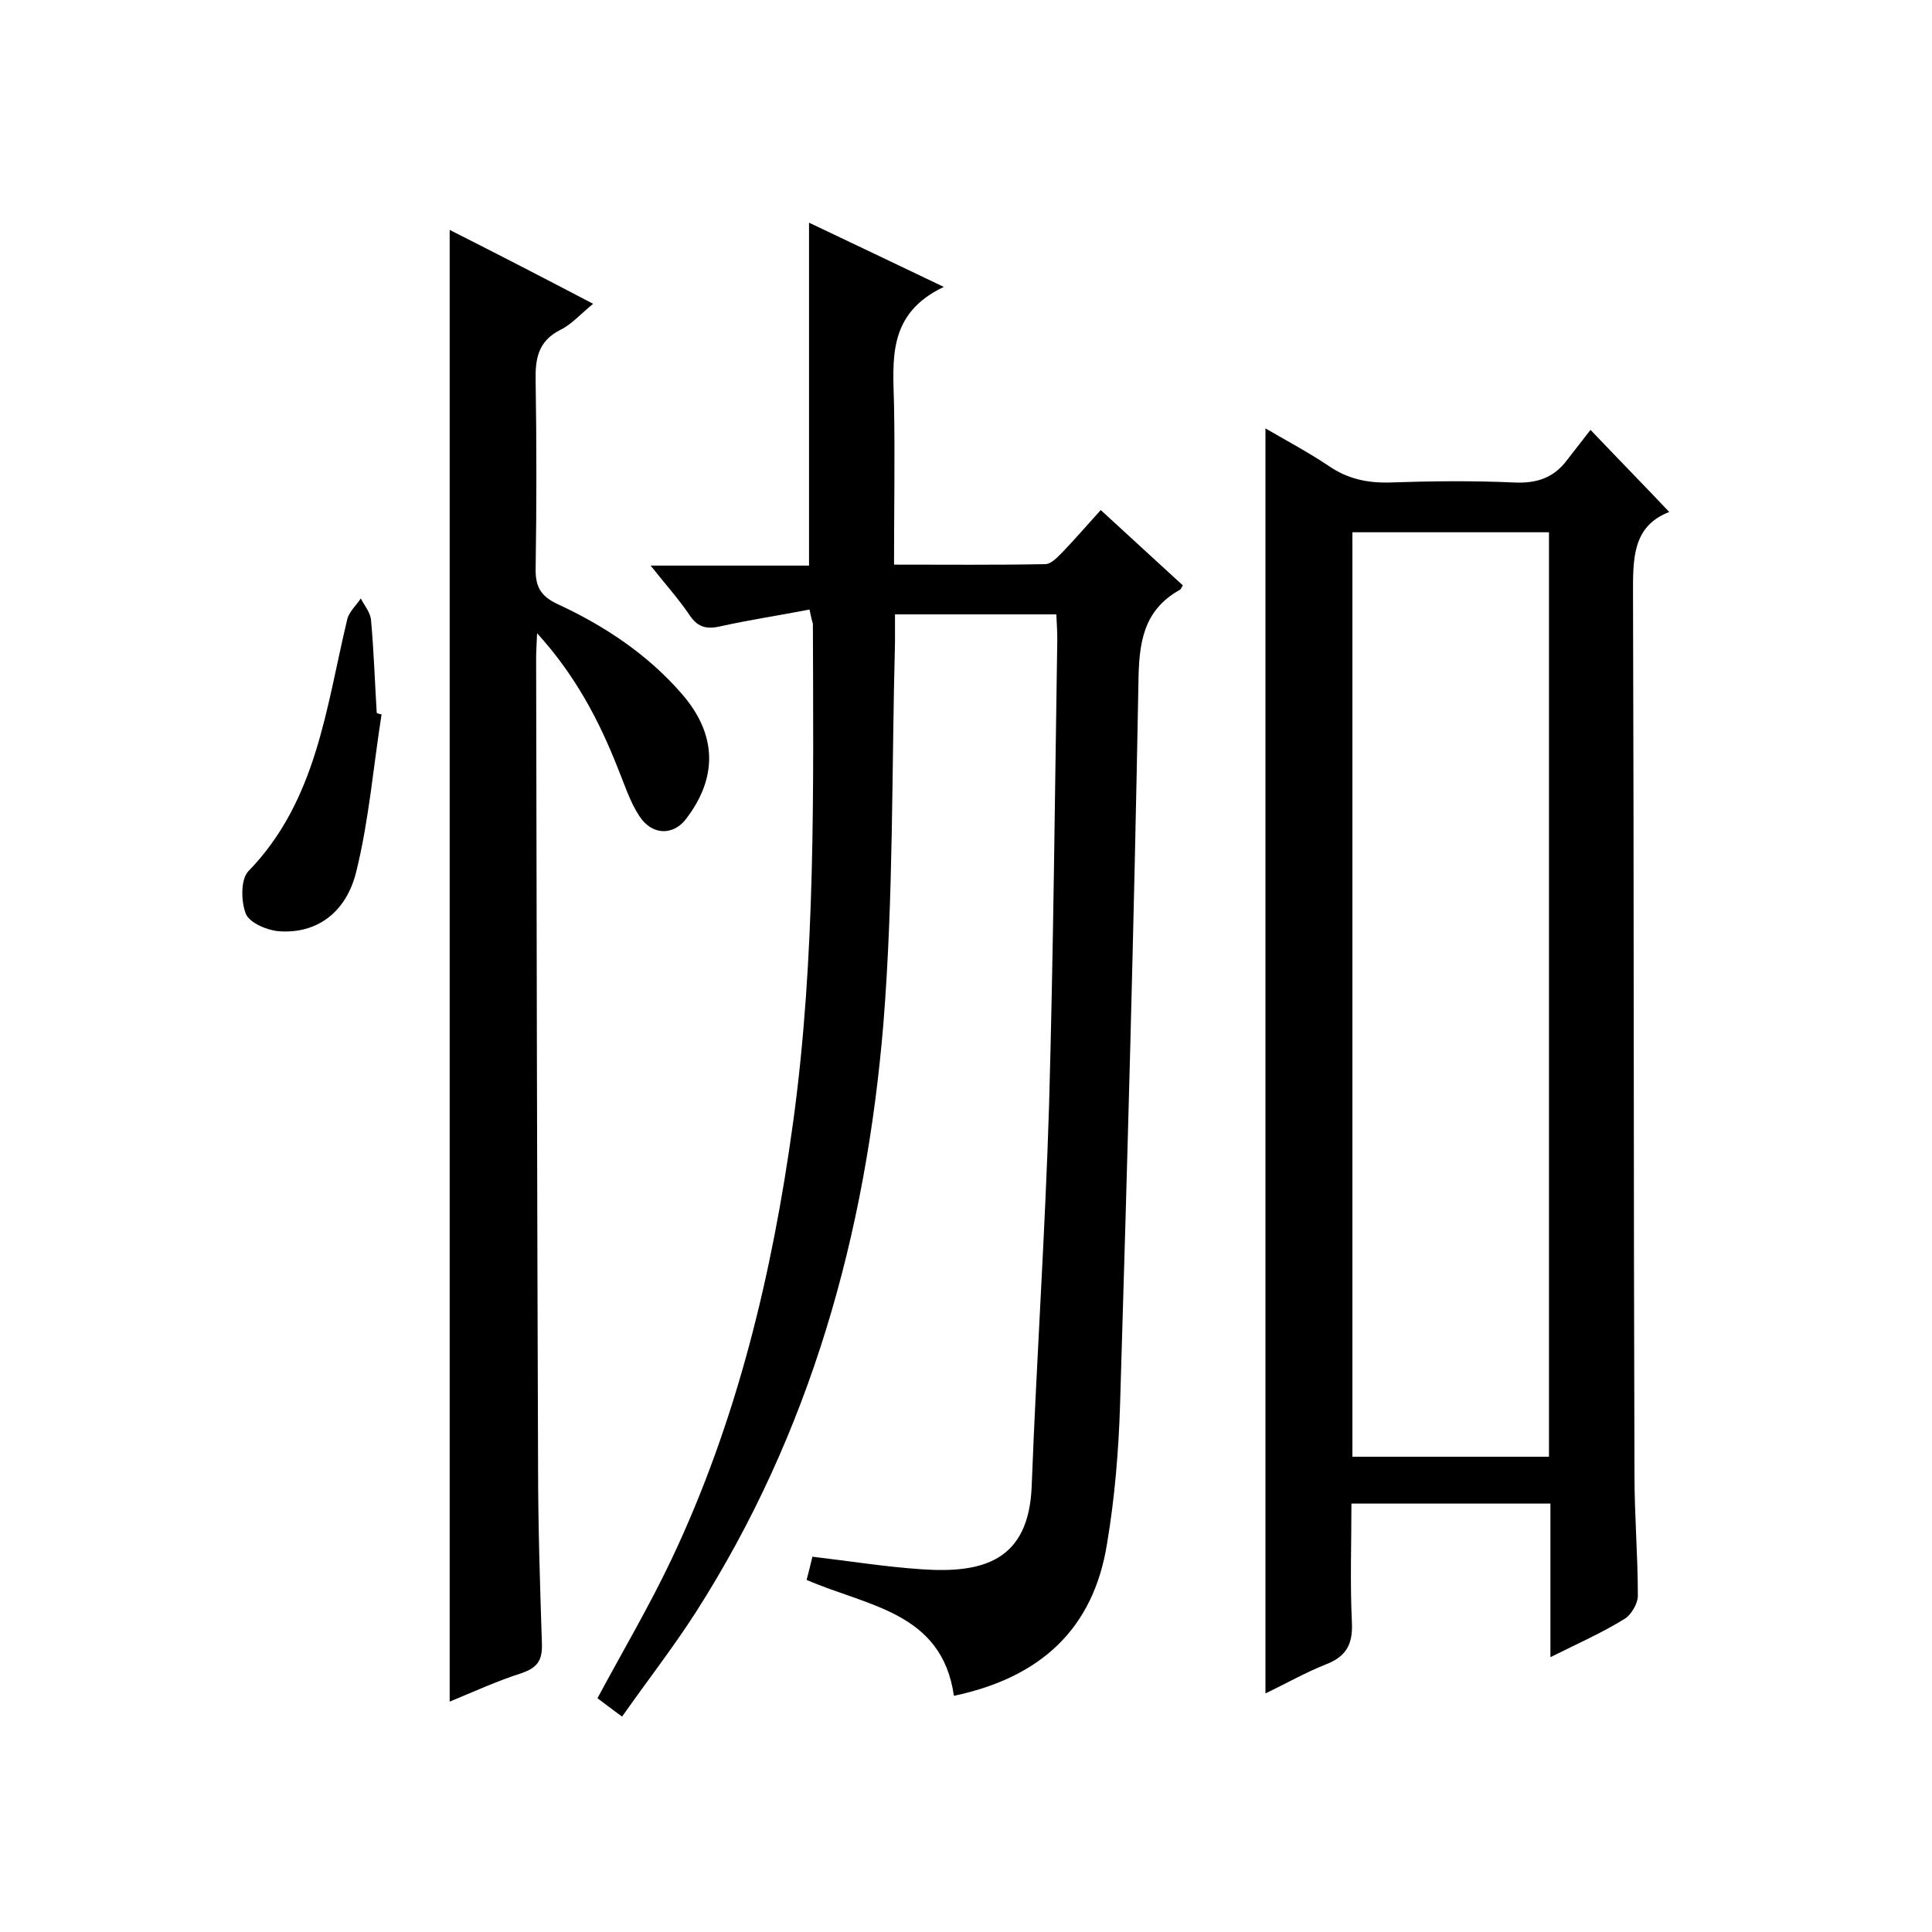 <svg enable-background="new 0 0 400 400" viewBox="0 0 400 400" xmlns="http://www.w3.org/2000/svg"><path d="m167.6 126.2c-6.2 1.2-12.2 2.1-18.1 3.4-2.9.7-4.9.5-6.7-2.2-2.3-3.4-5-6.4-8.1-10.3h32.8c0-23.8 0-47.1 0-71 8.8 4.2 17.7 8.4 27.9 13.3-11.8 5.6-10.5 15.2-10.3 24.5.2 10.8 0 21.6 0 33 10.7 0 21 .1 31.3-.1 1.2 0 2.5-1.4 3.5-2.4 2.6-2.7 5.1-5.6 8-8.8 5.8 5.3 11.4 10.5 17 15.6-.3.4-.4.8-.6.9-7.7 4.3-8.5 11.1-8.6 19.3-.9 49.8-2.3 99.6-3.8 149.4-.3 9.6-1.1 19.3-2.7 28.8-2.8 17.6-13.7 27.7-31.7 31.5-2.5-17.4-17.9-18.5-30.5-24 .4-1.5.8-3.1 1.2-4.8 7.7.9 15.1 2.1 22.6 2.6 12.8.9 22.2-1.8 22.8-17.2 1-26.3 2.8-52.6 3.6-78.9.9-32.1 1.2-64.3 1.7-96.4 0-1.6-.1-3.3-.2-5.2-11.1 0-21.8 0-33.4 0v5.8c-.7 26.3-.3 52.7-2.4 78.9-3.6 43.5-15.1 84.8-38.9 122-4.7 7.3-10 14.1-15.2 21.5-2.1-1.5-3.6-2.7-5.1-3.8 5.2-9.7 10.7-19 15.3-28.7 13.6-28.7 20.9-59.2 25.2-90.5 4.7-34.3 4.2-68.8 4.1-103.3-.2-.6-.3-1-.7-2.9z"/><path d="m321 343.1c0-11.1 0-21.2 0-31.8-13.6 0-27 0-41.2 0 0 8.2-.3 16.4.1 24.7.2 4.6-1.3 7-5.4 8.6-4.3 1.7-8.3 4-12.5 6 0-87.3 0-174.3 0-261.9 4.3 2.5 8.8 4.9 13 7.7 3.9 2.7 7.9 3.6 12.6 3.5 8.7-.3 17.3-.4 26 0 4.6.2 8.1-1 10.8-4.6 1.6-2.1 3.3-4.2 4.9-6.3 6 6.3 11.1 11.5 16.3 17-7.8 3-7.5 10-7.5 17.4.2 60.7.1 121.3.3 182 0 8.3.7 16.6.7 25 0 1.6-1.4 4-2.8 4.8-4.7 2.9-9.7 5.1-15.3 7.9zm-41-41.5h40.7c0-64 0-127.6 0-191.4-13.7 0-27.1 0-40.7 0z"/><path d="m122.8 62.9c-2.7 2.2-4.5 4.3-6.8 5.4-4.7 2.4-5.2 6.1-5.1 10.7.2 12.8.2 25.7 0 38.5-.1 3.8.9 5.9 4.6 7.6 9.7 4.5 18.6 10.4 25.7 18.6 7.2 8.3 7.5 17.2.8 25.9-2.6 3.4-7 3.4-9.6-.6-2-3-3.1-6.6-4.5-10-3.9-9.9-8.8-19.2-16.7-27.9-.1 2.4-.2 3.8-.2 5.3.1 55.7.2 111.3.4 167 0 12.3.4 24.7.8 37 .1 3.4-1 4.9-4.2 6-5 1.6-9.8 3.8-14.9 5.9 0-101.6 0-202.8 0-304.7 9.9 5 19.4 9.9 29.7 15.3z"/><path d="m79 147.9c-1.7 10.8-2.6 21.8-5.2 32.4-2.1 8.8-8.4 13.1-16.1 12.5-2.4-.2-6-1.7-6.8-3.6-1-2.5-1.1-7.1.5-8.8 14.2-14.6 16.1-33.9 20.5-52.2.4-1.6 1.9-2.9 2.8-4.3.7 1.4 1.9 2.8 2.1 4.3.6 6.5.8 13 1.2 19.4.3.2.6.2 1 .3z"/></svg>